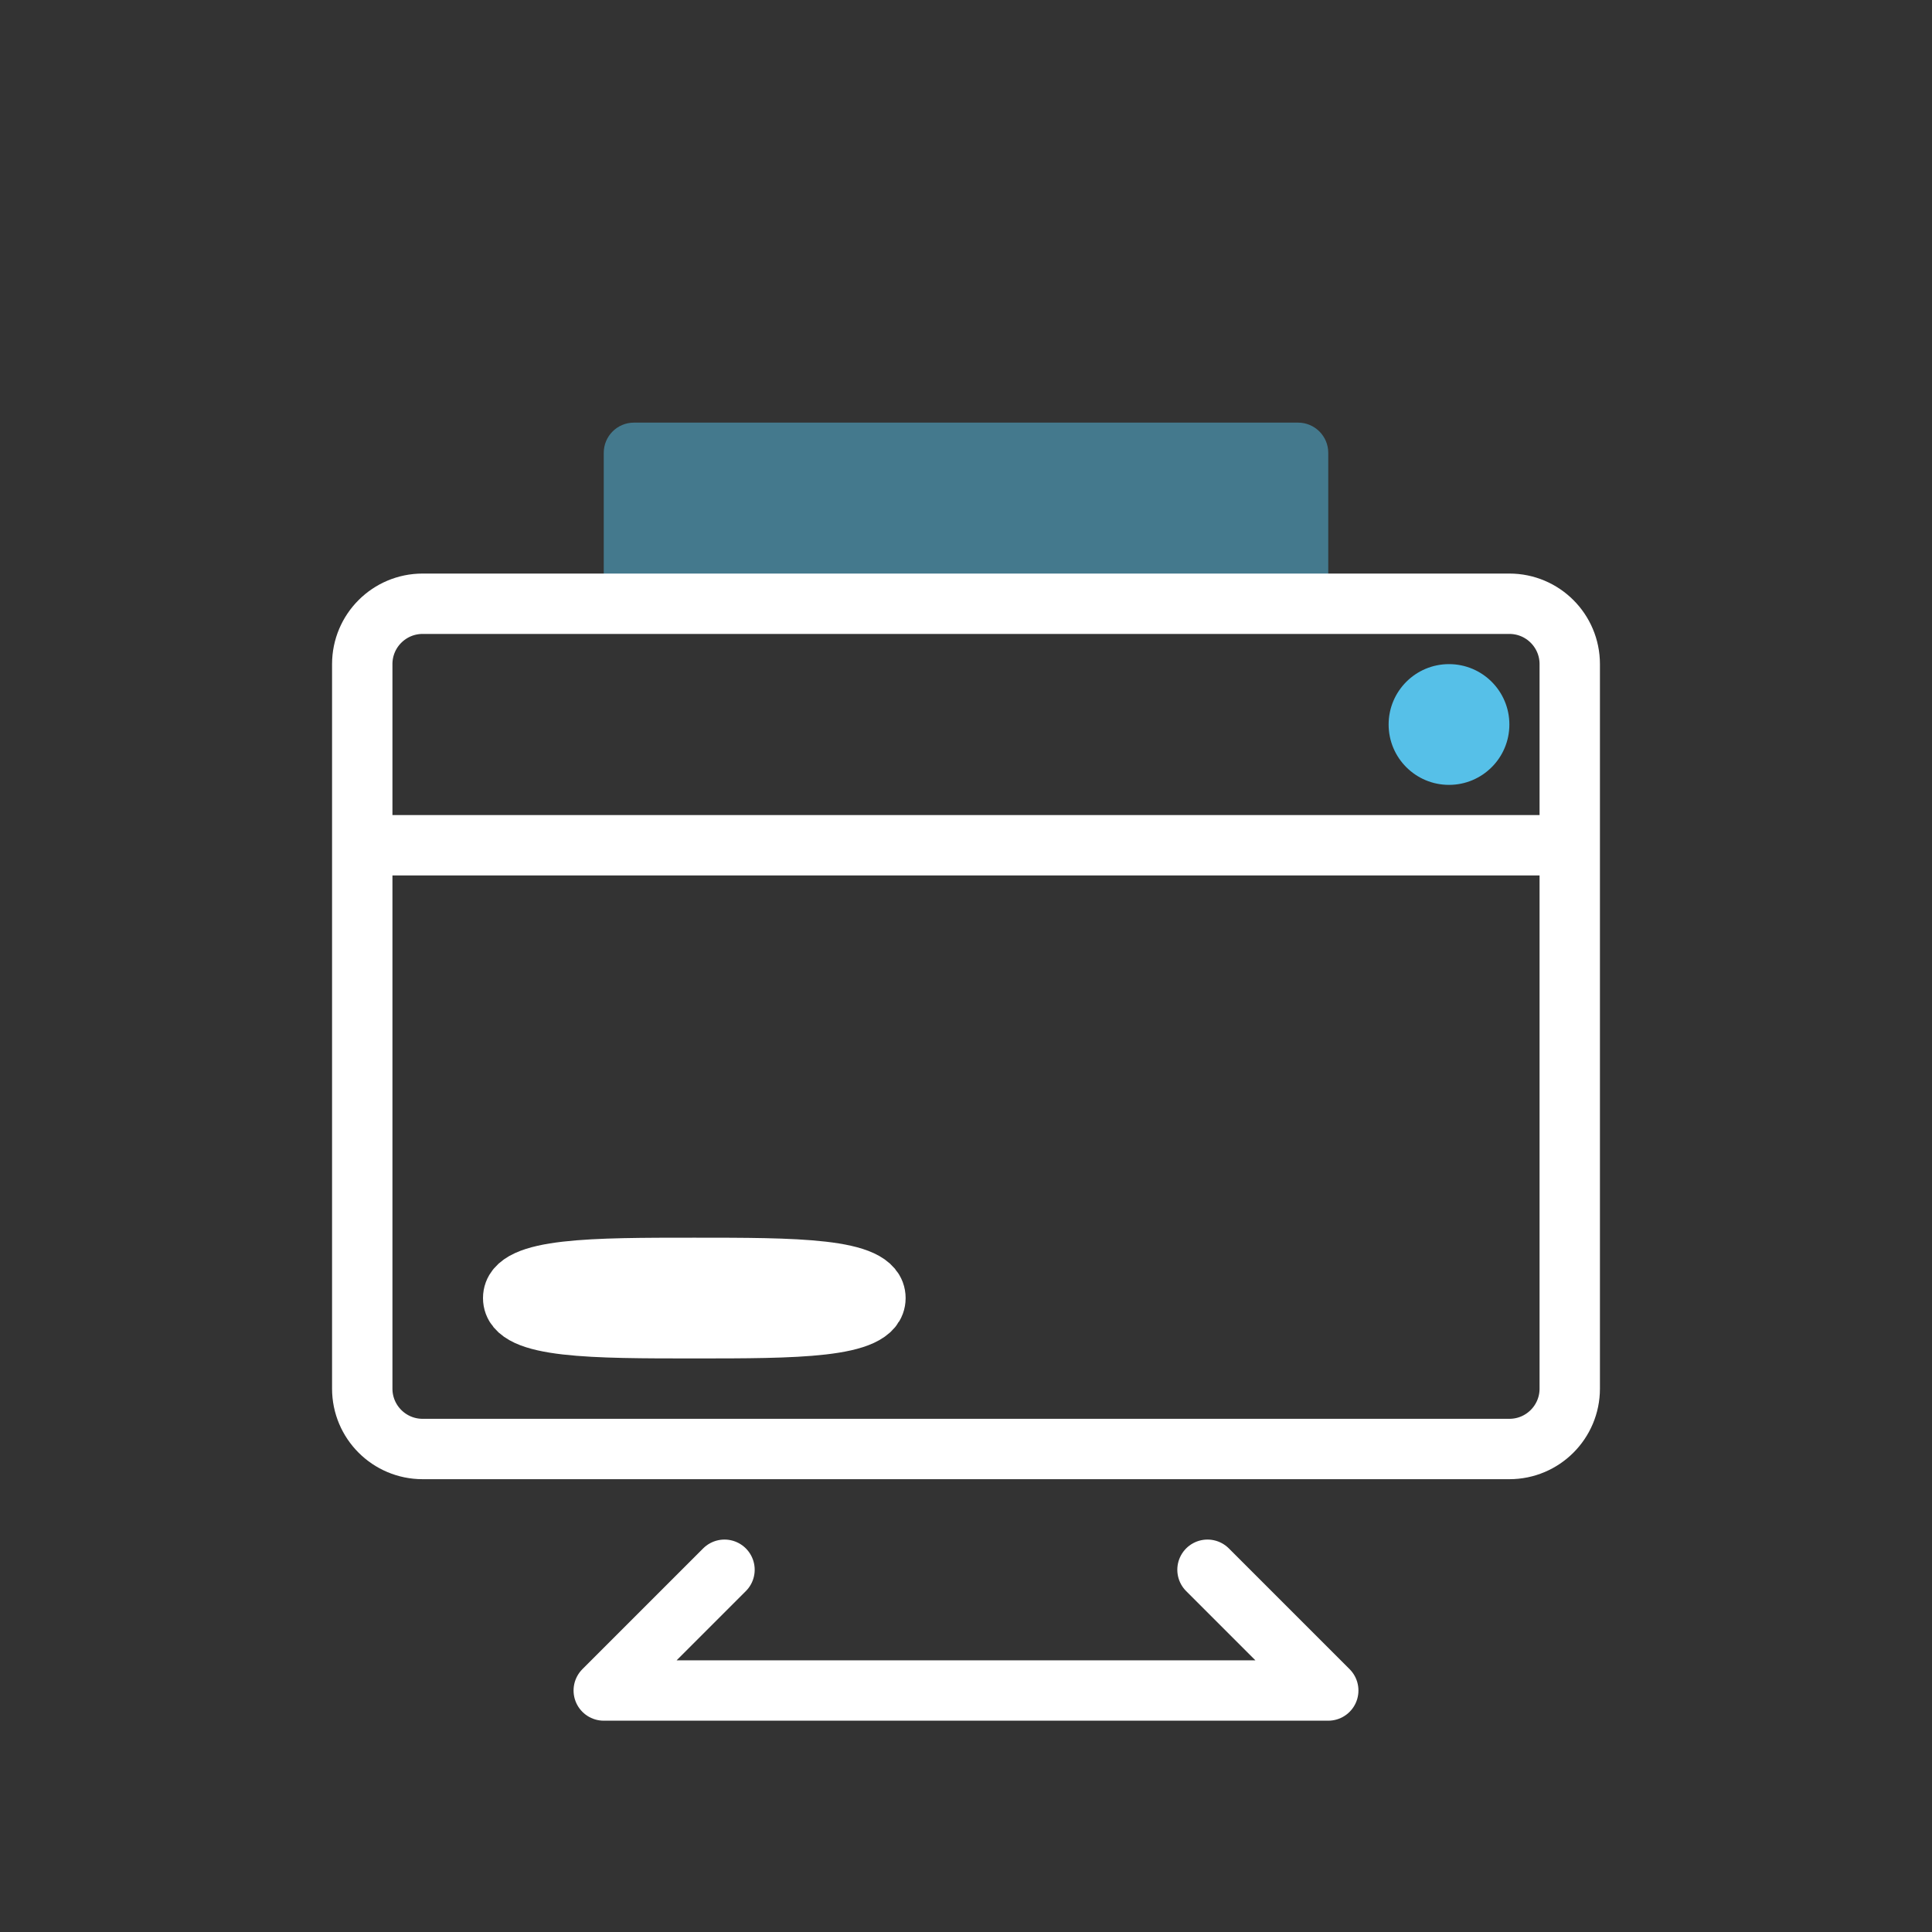 <?xml version="1.0" encoding="UTF-8"?>
<svg xmlns="http://www.w3.org/2000/svg" width="64" height="64" viewBox="0 0 64 64" fill="none">
  <rect x="0" y="0" width="64" height="64" fill="#333333" stroke="none"/>
  <path opacity="0.5" d="M43 14H21C20.448 14 20 14.448 20 15V19C20 19.552 20.448 20 21 20H43C43.552 20 44 19.552 44 19V15C44 14.448 43.552 14 43 14Z" fill="#56C0E8"></path>
  <path d="M50 20H14C12.895 20 12 20.895 12 22V46C12 47.105 12.895 48 14 48H50C51.105 48 52 47.105 52 46V22C52 20.895 51.105 20 50 20Z" stroke="white" stroke-width="2"></path>
  <path d="M12 28H52" stroke="white" stroke-width="2"></path>
  <path d="M23 44C26.314 44 29 44 29 43C29 42 26.314 42 23 42C19.686 42 17 42 17 43C17 44 19.686 44 23 44Z" stroke="white" stroke-width="2"></path>
  <path d="M24 52L20 56H44L40 52" stroke="white" stroke-width="2" stroke-linecap="round" stroke-linejoin="round"></path>
  <path d="M48 26C49.105 26 50 25.105 50 24C50 22.895 49.105 22 48 22C46.895 22 46 22.895 46 24C46 25.105 46.895 26 48 26Z" fill="#56C0E8"></path>
</svg>
